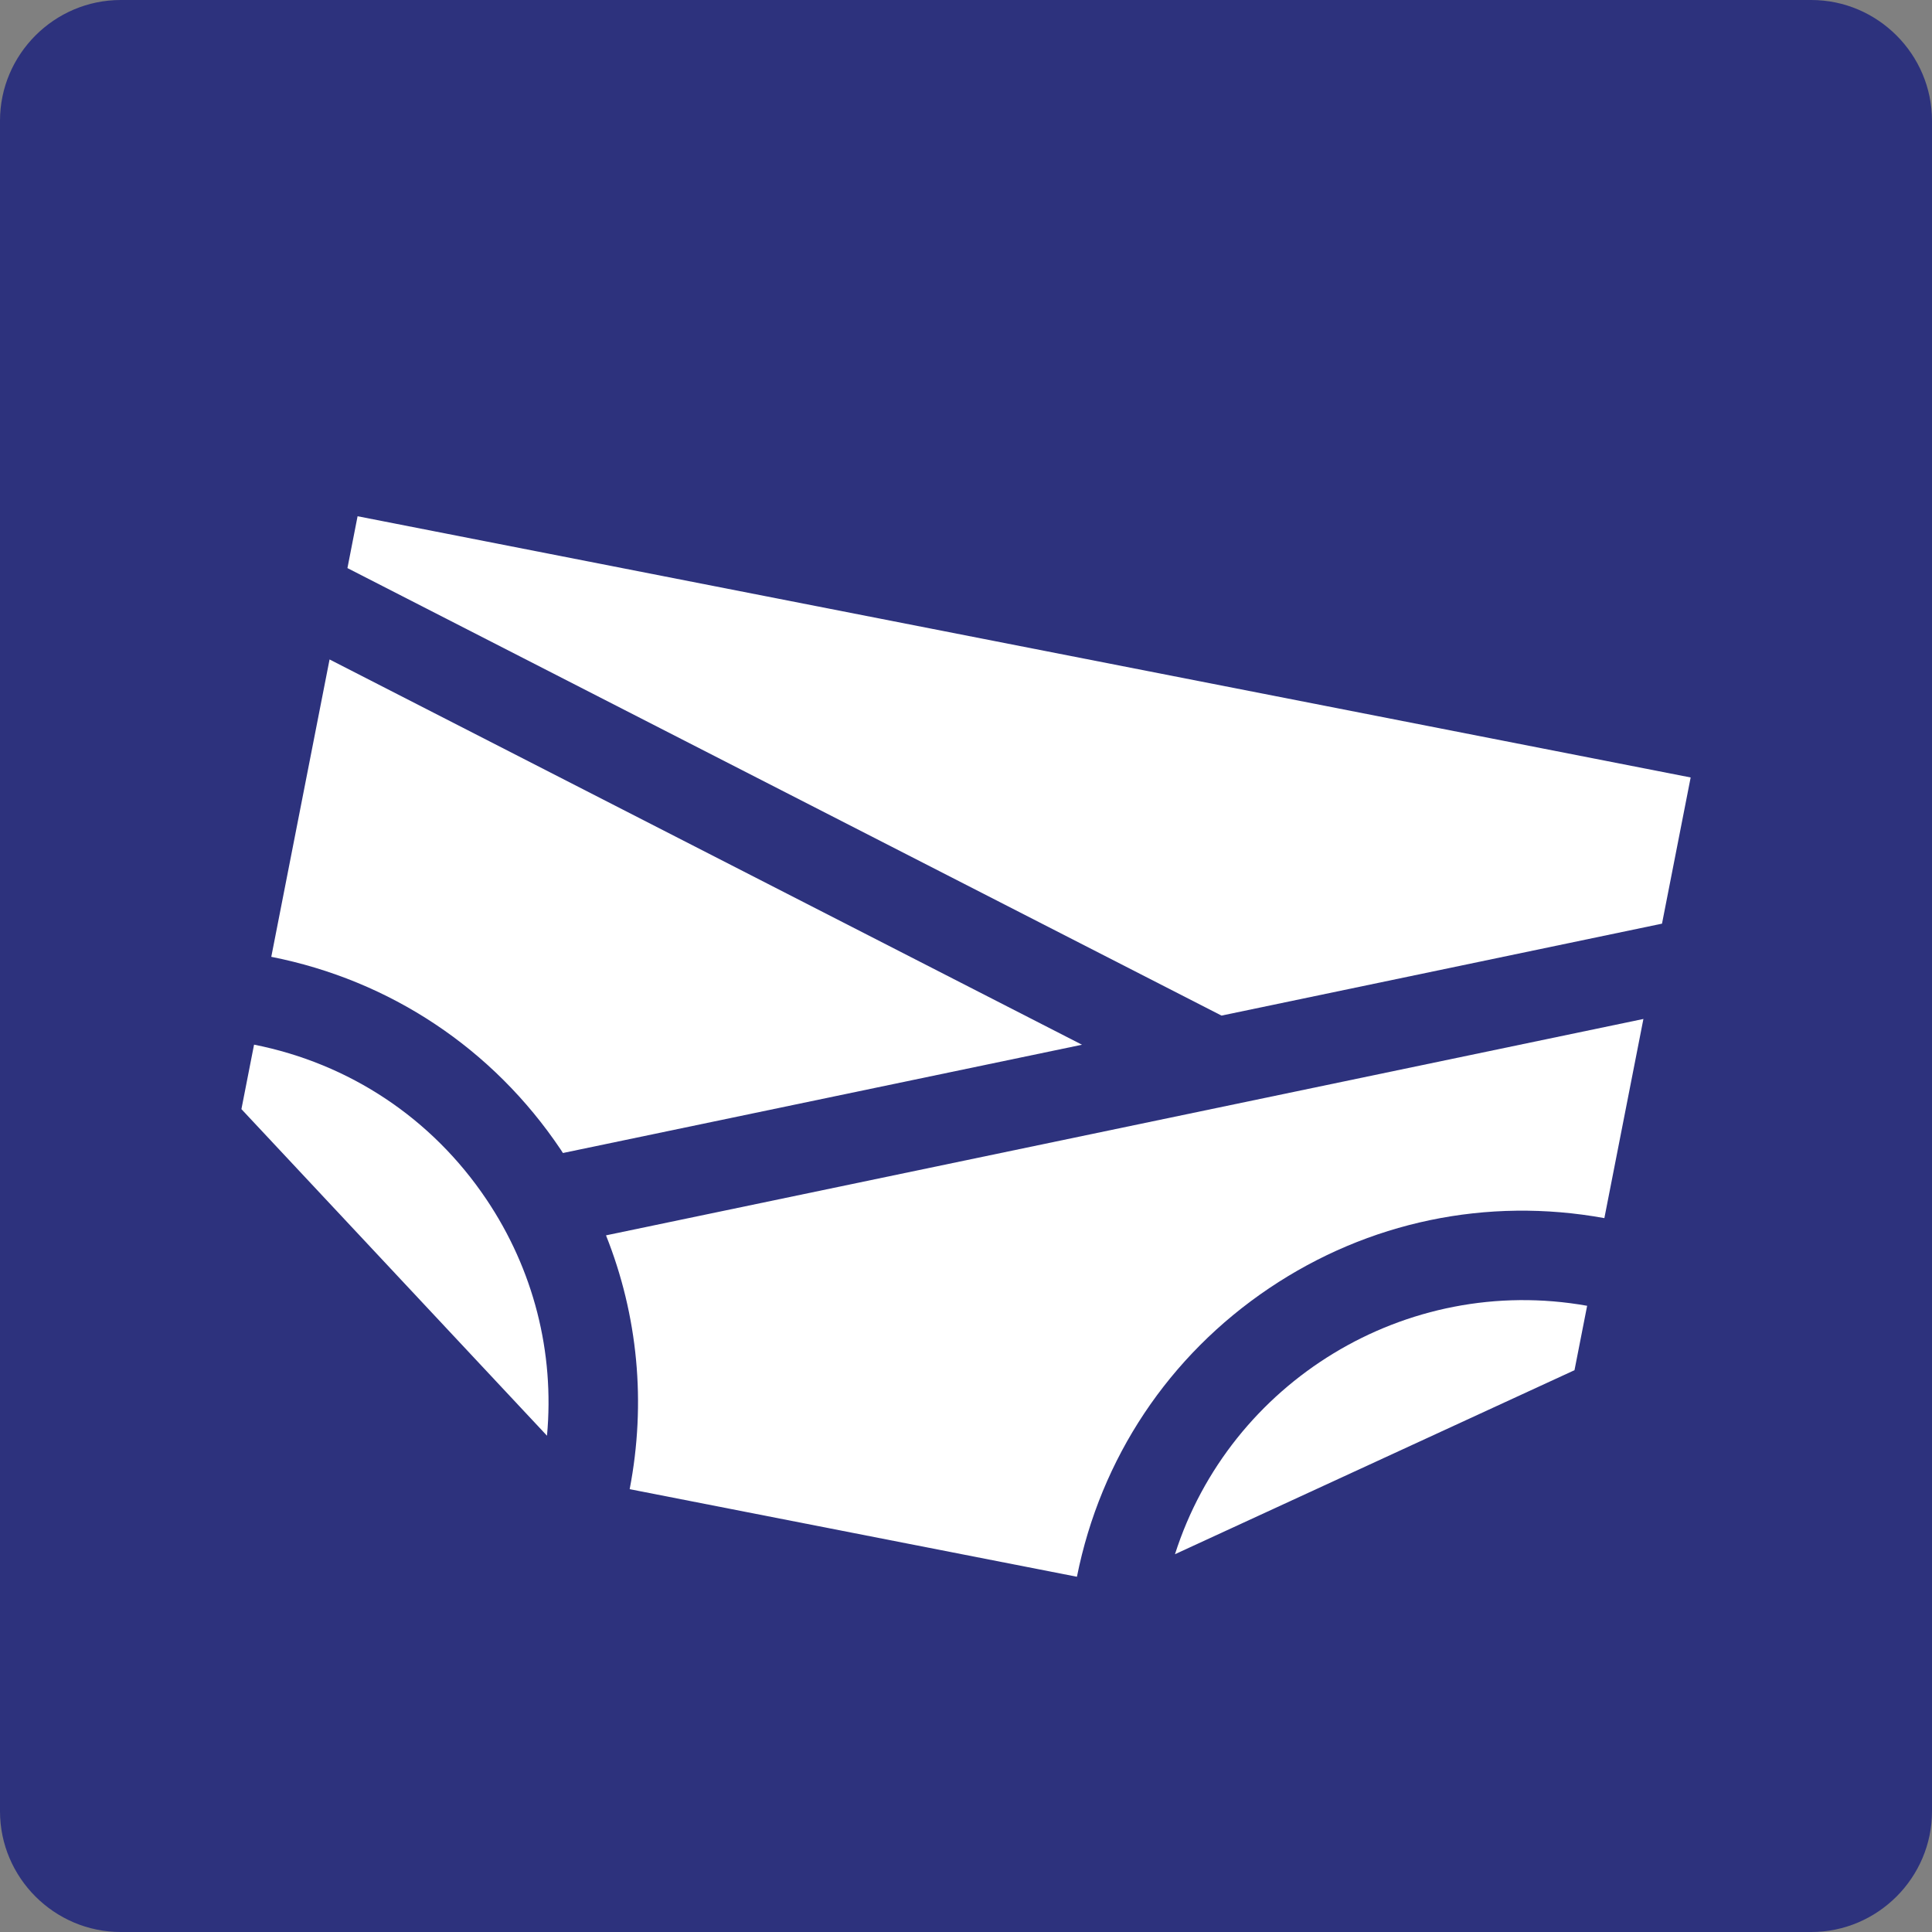 <svg class="color-immutable" width="24" height="24" viewBox="0 0 24 24" fill="none" xmlns="http://www.w3.org/2000/svg"><rect x="0" y="0" width="24" height="24" fill="#808080" stroke="none"/><path d="M0 22.5V1.5C0 0.675 0.675 0 1.5 0H22.5C23.325 0 24 0.675 24 1.5V22.5C24 23.325 23.325 24 22.5 24H1.5C0.675 24 0 23.325 0 22.5Z" fill="#2D327D"/><path d="M6.041 14.897C5.366 13.893 4.342 13.212 3.156 12.977L2.999 13.778L6.795 17.835C6.89 16.799 6.629 15.771 6.041 14.897Z" fill="white"/><path d="M15.767 16.002C16.998 15.174 18.473 14.867 19.93 15.132L20.415 12.658L7.528 15.346C7.924 16.339 8.029 17.425 7.822 18.499L13.378 19.587C13.672 18.114 14.519 16.841 15.767 16.002Z" fill="white"/><path d="M6.963 14.277C6.973 14.292 6.983 14.308 6.993 14.323L13.441 12.978L4.094 8.192L3.37 11.886C4.847 12.178 6.123 13.027 6.963 14.277Z" fill="white"/><path d="M20.646 11.474L21.002 9.658L4.442 6.413L4.316 7.057L15.174 12.616L20.646 11.474Z" fill="white"/><path d="M14.596 19.307L19.559 17.021L19.716 16.221C17.461 15.82 15.279 17.168 14.596 19.307Z" fill="white"/></svg>